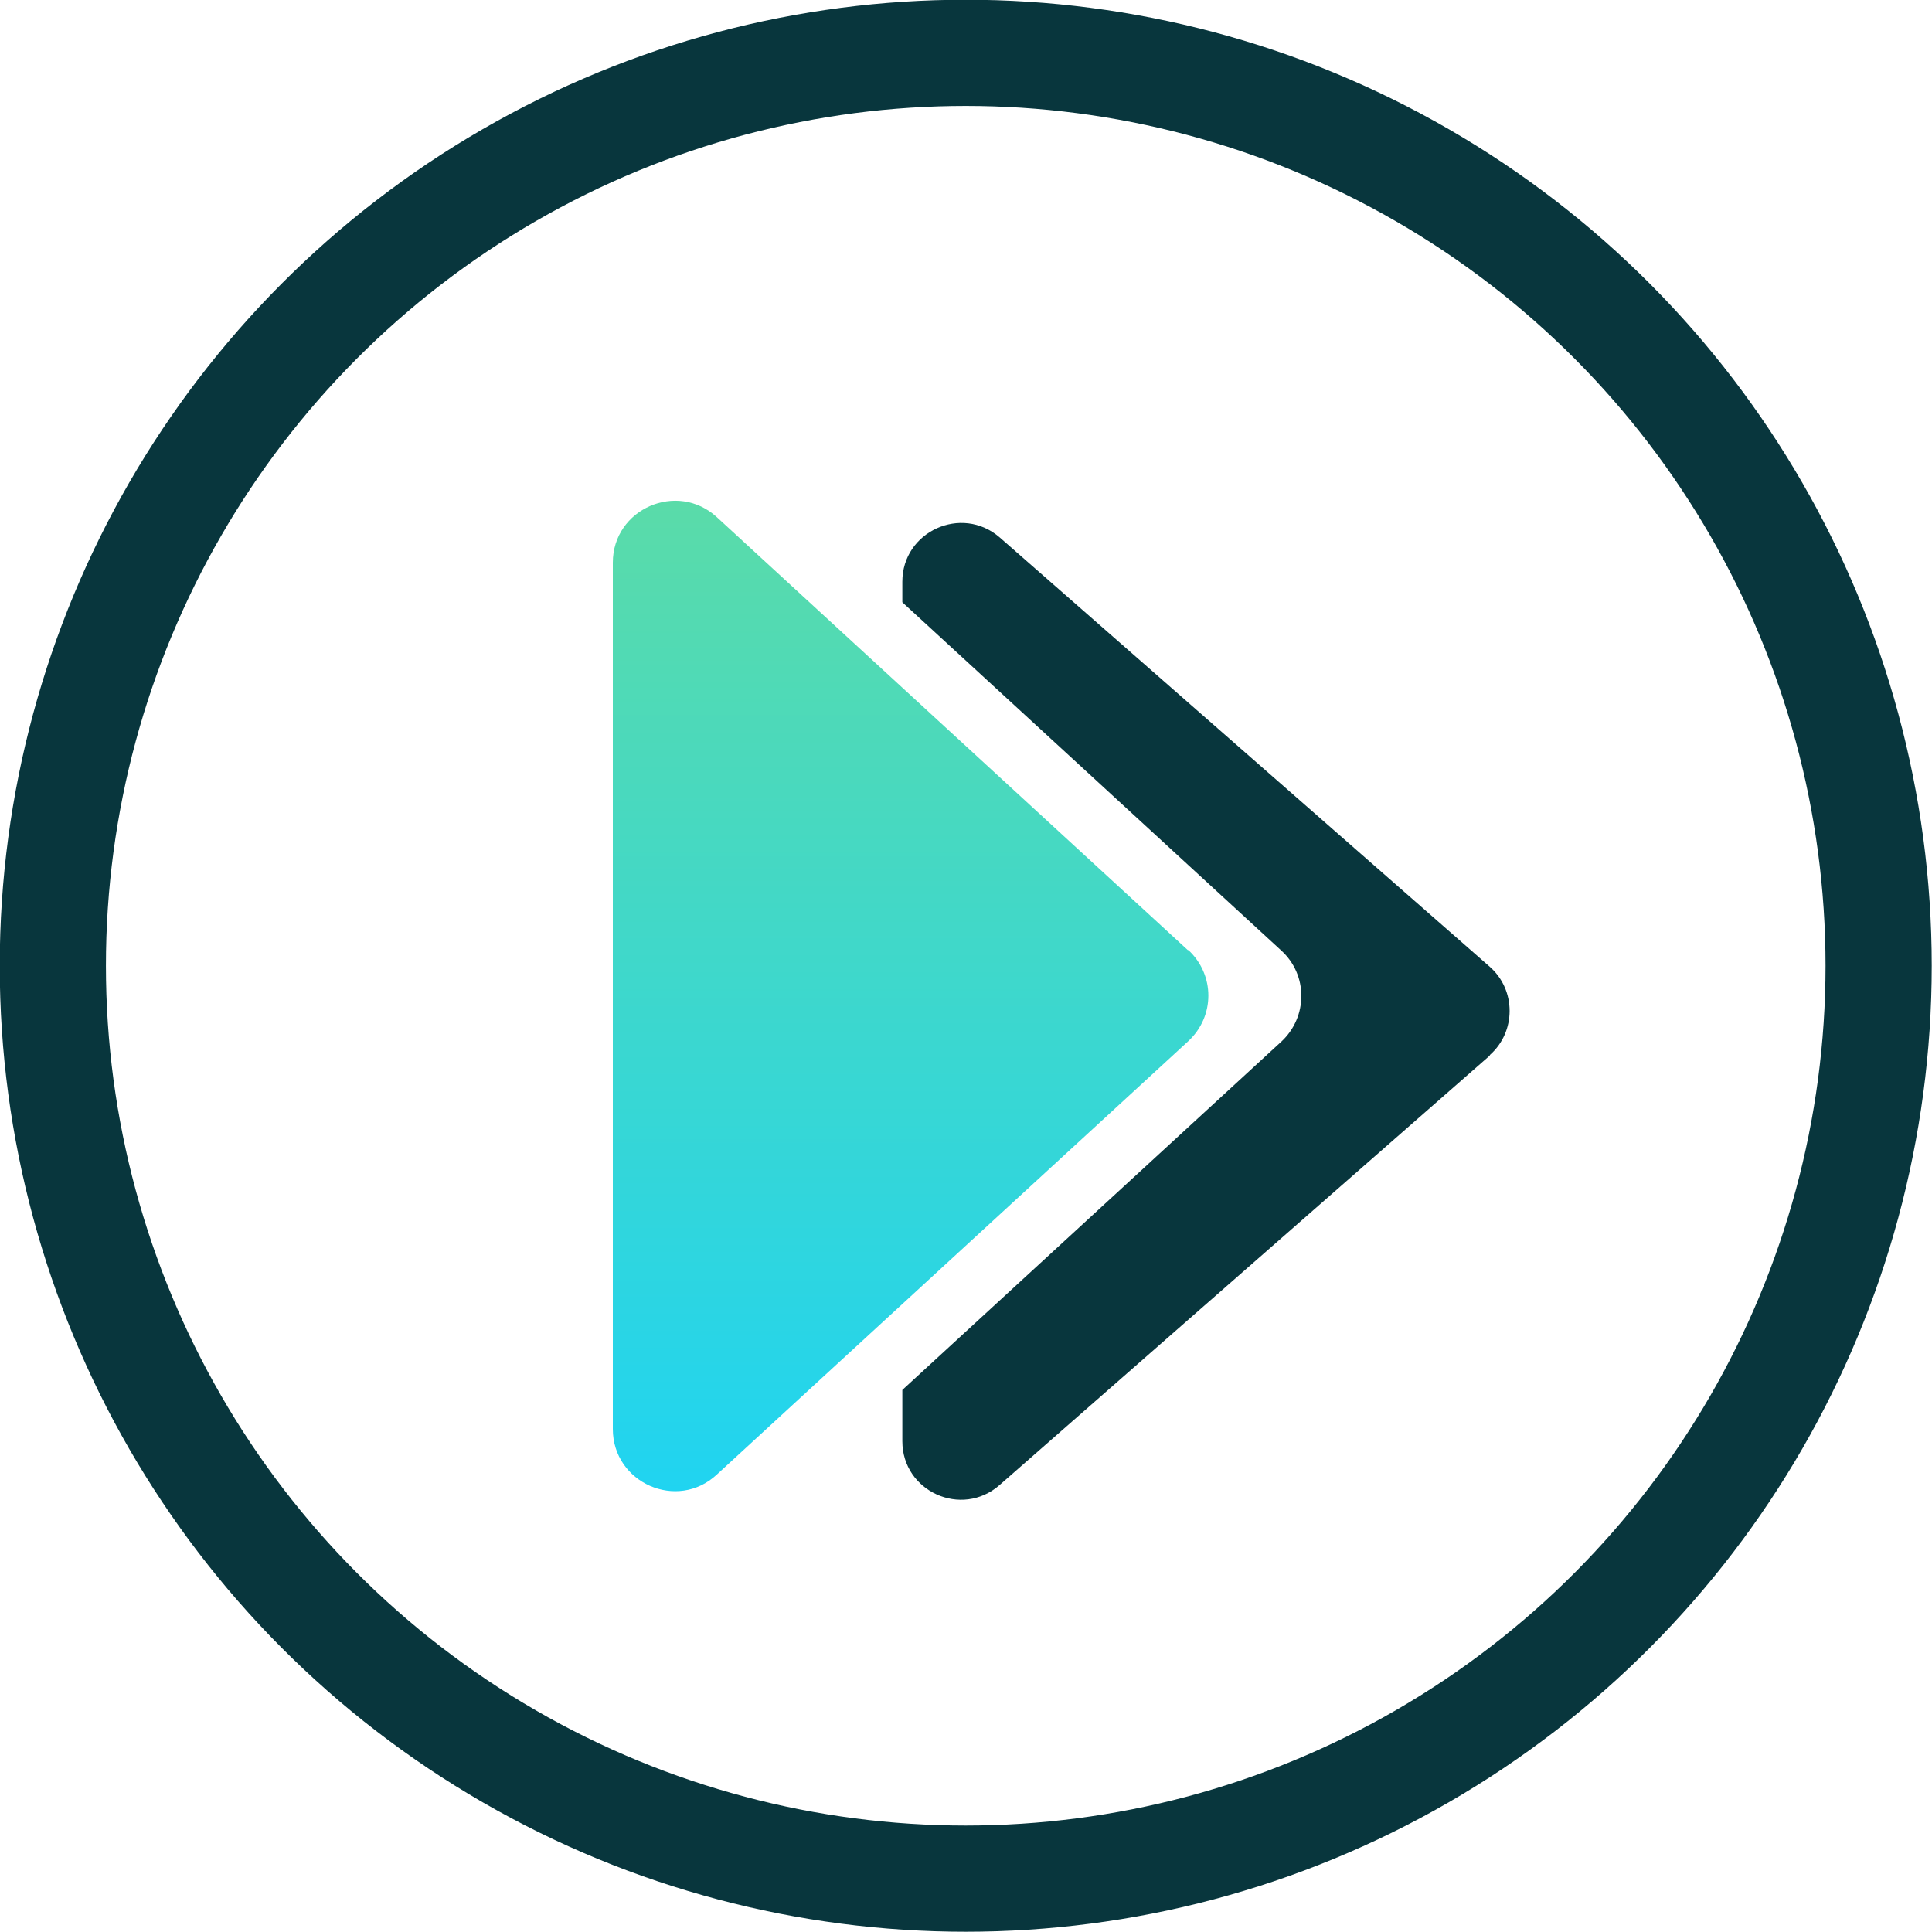<svg xmlns="http://www.w3.org/2000/svg" xmlns:xlink="http://www.w3.org/1999/xlink" id="Layer_2" data-name="Layer 2" viewBox="0 0 36.57 36.57"><defs><style>      .cls-1 {        fill: url(#linear-gradient);      }      .cls-1, .cls-2 {        stroke-width: 0px;      }      .cls-3 {        fill: none;        stroke: #08363d;        stroke-miterlimit: 10;        stroke-width: 2.01px;      }      .cls-2 {        fill: #08363d;      }    </style><linearGradient id="linear-gradient" x1="3356.71" y1="4388.44" x2="3375.47" y2="4388.44" gradientTransform="translate(4405.67 -3347.23) rotate(90)" gradientUnits="userSpaceOnUse"><stop offset="0" stop-color="#5adba9"></stop><stop offset="1" stop-color="#20d4f1"></stop></linearGradient></defs><g id="Icons"><g><path class="cls-2" d="m28.2,19.98l-9.28,8.13c-.72.63-1.84.12-1.84-.83v-.97l7.17-6.59c.51-.47.51-1.27,0-1.73l-7.17-6.59v-.39c0-.95,1.12-1.46,1.84-.84l9.28,8.13c.5.44.5,1.23,0,1.67Z"></path><circle class="cls-3" cx="18.28" cy="18.28" r="17.28"></circle><path class="cls-1" d="m22.49,17.99l-8.92-8.2c-.75-.69-1.97-.16-1.97.86v16.4c0,1.02,1.22,1.56,1.97.86l8.92-8.2c.51-.47.51-1.26,0-1.73Z"></path></g></g></svg>